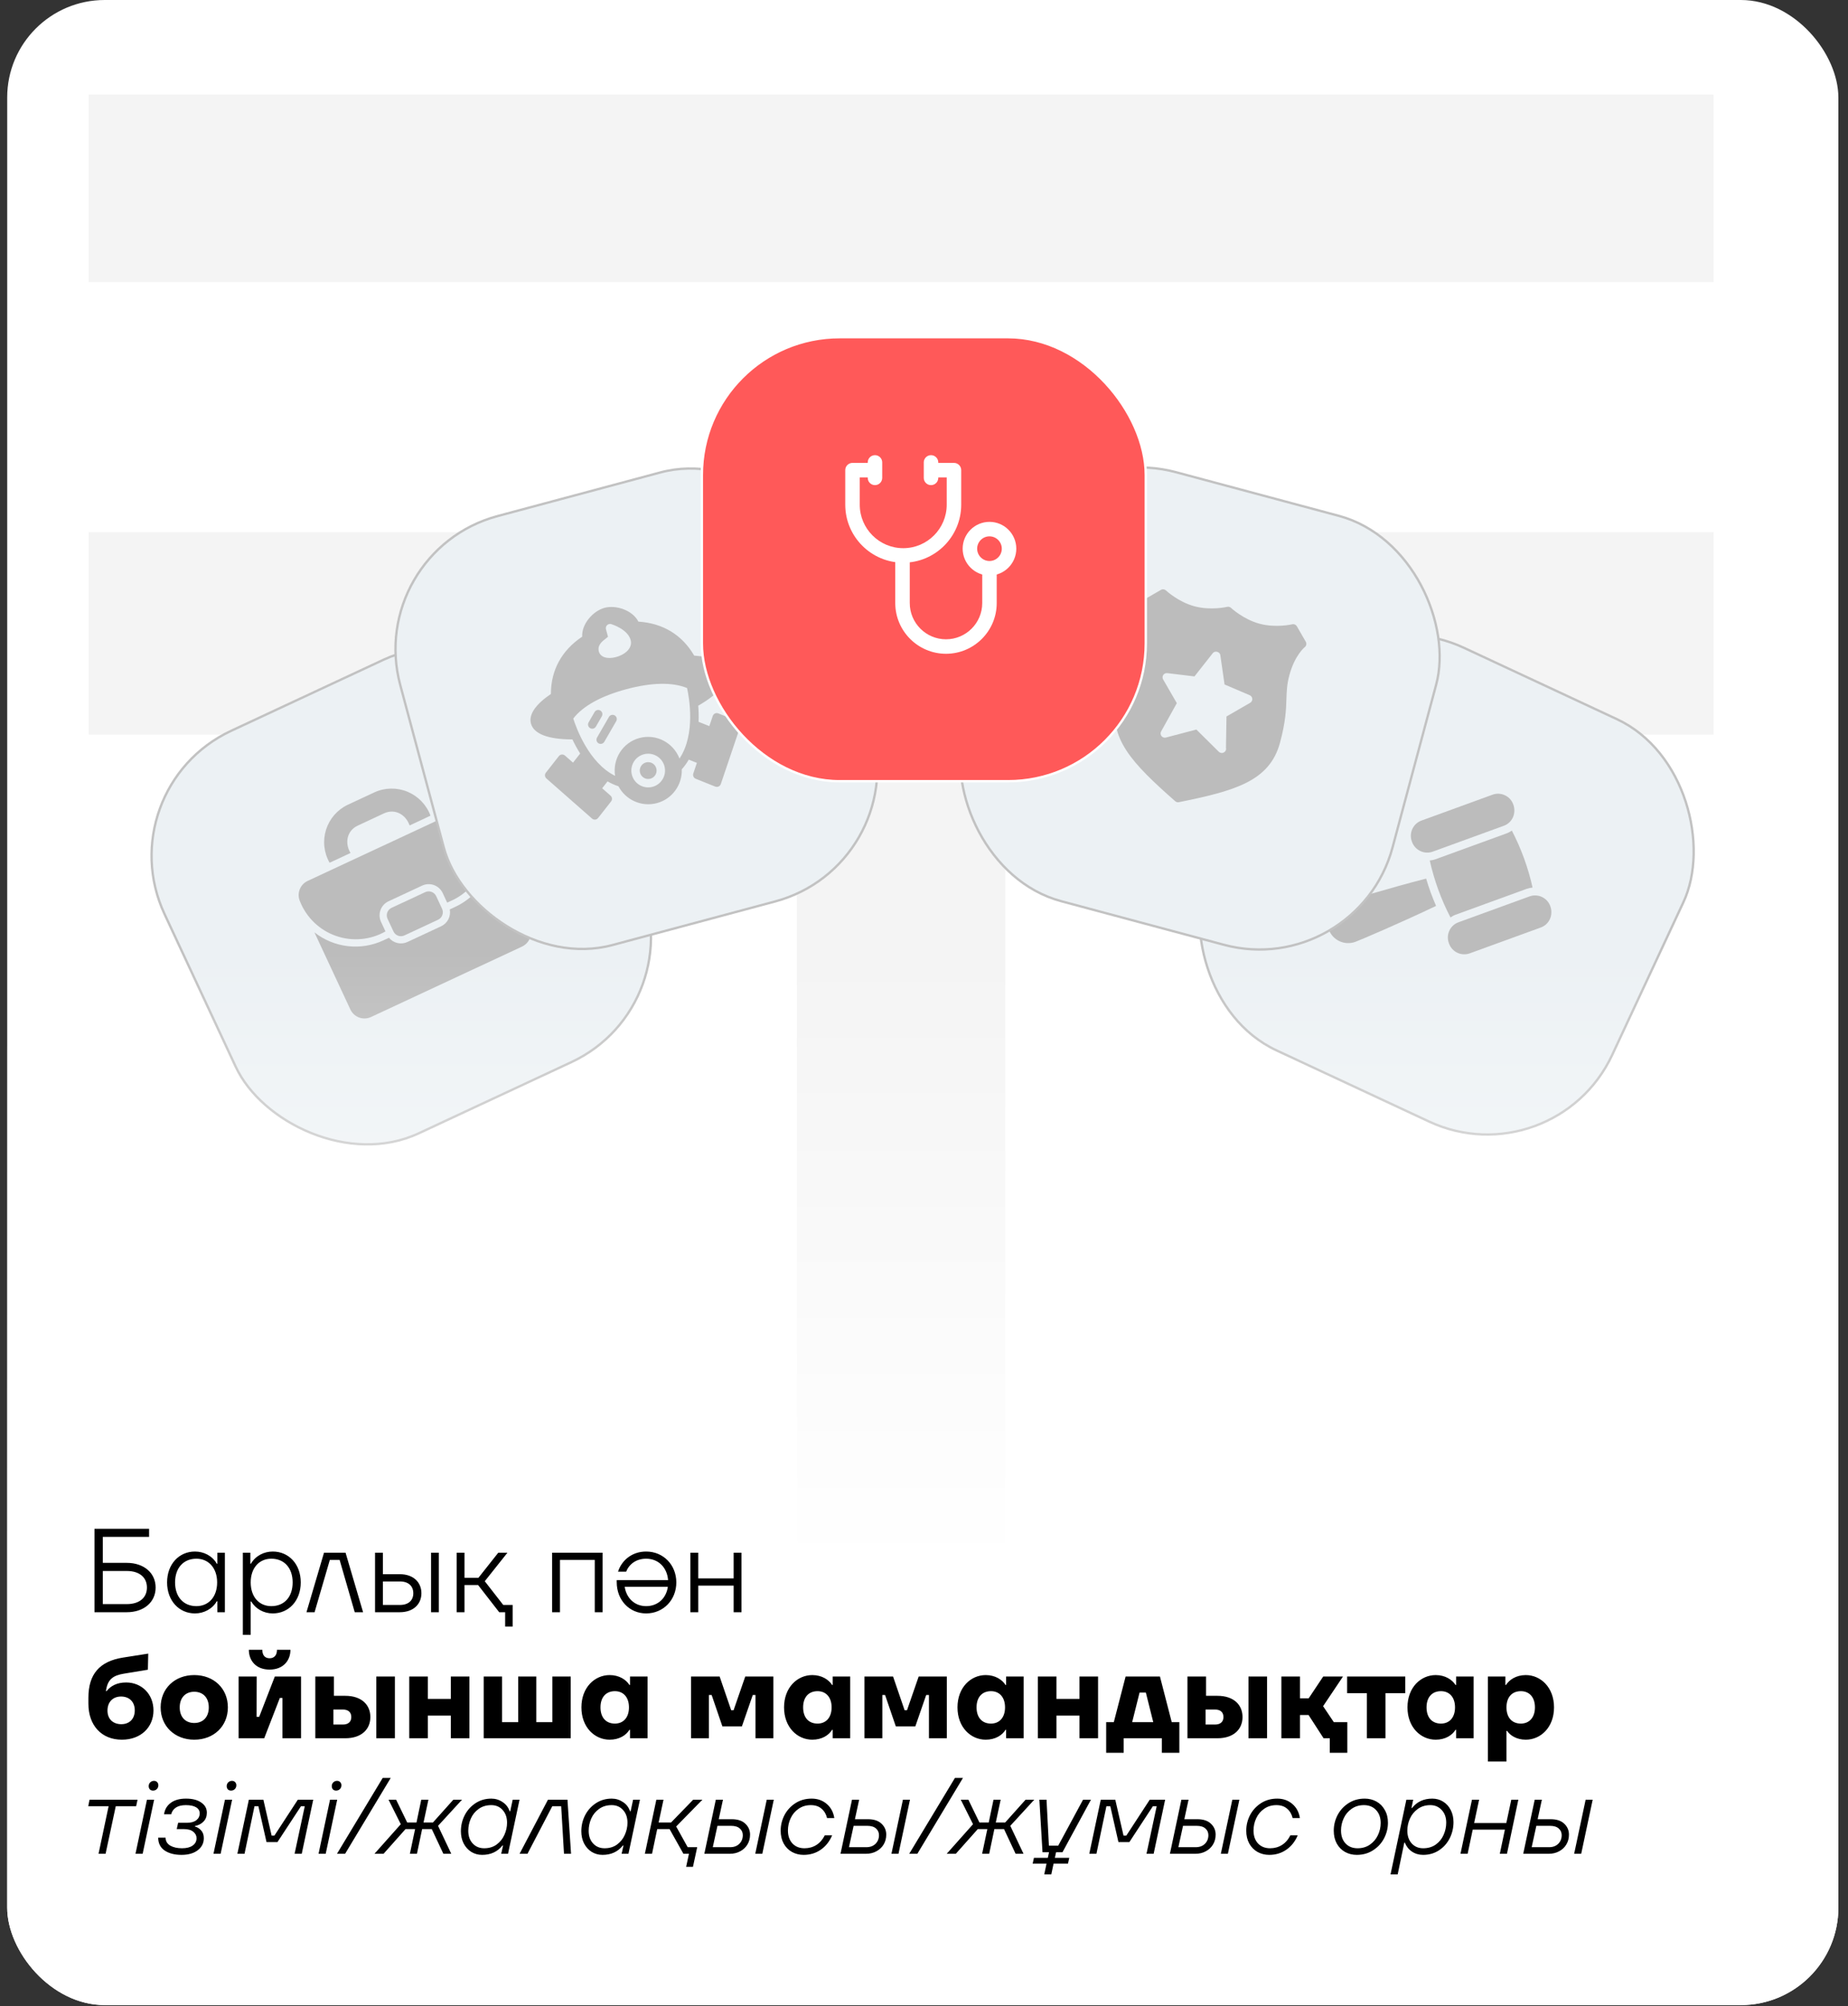<?xml version="1.0" encoding="UTF-8"?> <svg xmlns="http://www.w3.org/2000/svg" width="176" height="191" viewBox="0 0 176 191" fill="none"><rect x="0" y="0" width="176" height="191" fill="#333333" stroke="none"/><rect x="0.685" width="174.398" height="190.909" rx="9.287" fill="white"></rect><path d="M163.2 26.859H8.434V9.001H163.2V26.859ZM95.738 182.137H75.896V69.944H8.434V50.669H163.2V69.944H95.738V182.137Z" fill="#F4F4F4"></path><rect x="127.546" y="56.141" width="42.283" height="42.283" rx="13.121" transform="rotate(25 127.546 56.141)" fill="#ECF1F4" stroke="#C2C2C2" stroke-width="0.224"></rect><path d="M134.481 80.166C134.627 80.564 134.921 80.867 135.278 81.034C135.636 81.2 136.057 81.231 136.456 81.085L143.222 78.624C144.021 78.333 144.434 77.446 144.12 76.587C143.829 75.788 142.944 75.374 142.145 75.665L135.379 78.128C134.581 78.418 134.168 79.305 134.459 80.104L134.481 80.166Z" fill="#BCBCBC"></path><path d="M135.823 83.653C132.296 84.557 128.195 85.804 127.726 85.975C126.706 86.346 126.177 87.479 126.549 88.5C126.735 89.011 127.11 89.399 127.567 89.612C128.025 89.825 128.564 89.864 129.074 89.678C129.543 89.507 133.487 87.825 136.769 86.253C136.587 85.833 136.413 85.406 136.253 84.968C136.094 84.53 135.954 84.091 135.823 83.653Z" fill="#BCBCBC"></path><path d="M147.645 86.27C147.355 85.473 146.47 85.058 145.67 85.349L138.904 87.811C138.105 88.101 137.692 88.988 137.983 89.787L138.005 89.848C138.151 90.247 138.446 90.551 138.803 90.718C139.16 90.884 139.582 90.914 139.981 90.769L146.747 88.307C147.545 88.016 147.958 87.13 147.645 86.27Z" fill="#BCBCBC"></path><path d="M145.958 84.506C145.755 83.586 145.486 82.657 145.149 81.731C144.813 80.806 144.422 79.922 143.985 79.084C143.83 79.189 143.667 79.282 143.486 79.348L136.72 81.809C136.539 81.875 136.354 81.91 136.168 81.929C136.372 82.85 136.641 83.779 136.977 84.705C137.313 85.629 137.705 86.514 138.141 87.351C138.296 87.246 138.46 87.153 138.641 87.088L145.407 84.625C145.587 84.56 145.772 84.526 145.958 84.506Z" fill="#BCBCBC"></path><rect x="99.332" y="41.565" width="42.283" height="42.283" rx="13.121" transform="rotate(15 99.332 41.565)" fill="#ECF1F4" stroke="#C2C2C2" stroke-width="0.224"></rect><path d="M122.795 64.297C123.309 62.38 124.248 61.627 124.256 61.622C124.416 61.5 124.461 61.277 124.36 61.102L123.51 59.629C123.421 59.475 123.24 59.398 123.068 59.44C123.052 59.443 121.521 59.805 119.96 59.387C118.407 58.971 117.253 57.889 117.241 57.879C117.143 57.786 117.003 57.748 116.871 57.78C116.855 57.783 115.325 58.145 113.763 57.727C112.21 57.31 111.056 56.229 111.045 56.219C110.916 56.097 110.722 56.073 110.568 56.162L109.095 57.013C108.922 57.113 108.85 57.327 108.925 57.513C108.929 57.524 109.366 58.645 108.852 60.562C108.619 61.434 108.316 62 107.965 62.656C107.491 63.541 106.955 64.545 106.417 66.552C105.432 70.231 107.841 72.684 111.926 76.286C111.974 76.326 112.029 76.356 112.088 76.372C112.147 76.388 112.209 76.389 112.271 76.378C117.61 75.3 120.923 74.381 121.909 70.702C122.447 68.694 122.483 67.557 122.516 66.554C122.541 65.812 122.561 65.17 122.795 64.297ZM119.067 66.913L116.808 68.217L116.758 71.189C116.776 71.256 116.777 71.326 116.758 71.397C116.7 71.614 116.437 71.743 116.259 71.678L116.252 71.676C116.186 71.659 116.124 71.624 116.073 71.574L113.94 69.46L111.036 70.224C110.88 70.264 110.716 70.209 110.617 70.082C110.518 69.955 110.505 69.782 110.583 69.641L112.078 66.948L110.773 64.689C110.697 64.558 110.702 64.395 110.786 64.268C110.87 64.141 111.018 64.072 111.168 64.09L113.759 64.403L115.509 62.18C115.707 61.928 116.175 62.053 116.221 62.371L116.624 65.17L119.025 66.195C119.165 66.255 119.258 66.388 119.267 66.54C119.276 66.693 119.198 66.837 119.067 66.913Z" fill="#BCBCBC"></path><rect x="10.121" y="75.129" width="42.283" height="42.283" rx="13.121" transform="rotate(-25 10.121 75.129)" fill="#ECF1F4" stroke="#C2C2C2" stroke-width="0.224"></rect><path d="M43.365 86.34L42.835 86.587C42.896 86.908 42.848 87.239 42.699 87.53C42.55 87.82 42.309 88.053 42.013 88.192L38.804 89.688C38.508 89.826 38.175 89.861 37.857 89.788C37.538 89.715 37.254 89.539 37.047 89.286L36.517 89.533C35.458 90.028 34.283 90.218 33.123 90.084C31.962 89.949 30.862 89.495 29.945 88.771L33.37 96.117C33.536 96.472 33.837 96.747 34.205 96.881C34.573 97.015 34.979 96.997 35.335 96.832L49.716 90.126C50.071 89.96 50.346 89.66 50.48 89.292C50.614 88.923 50.596 88.517 50.431 88.162L47.008 80.821C47.01 80.881 47.008 80.943 47.003 81.006C46.932 82.14 46.556 83.233 45.916 84.172C45.276 85.111 44.395 85.859 43.365 86.34Z" fill="#BCBCBC"></path><path d="M44.531 77.053C44.241 77.004 43.944 77.045 43.679 77.17L29.291 83.879C28.937 84.047 28.664 84.348 28.531 84.716C28.398 85.084 28.416 85.49 28.58 85.845C28.885 86.602 29.347 87.285 29.937 87.849C30.527 88.412 31.231 88.843 32.002 89.112C32.772 89.38 33.591 89.481 34.403 89.407C35.216 89.334 36.003 89.087 36.712 88.683L36.287 87.77C36.122 87.417 36.105 87.012 36.238 86.646C36.372 86.279 36.645 85.981 36.998 85.815L40.207 84.319C40.561 84.154 40.966 84.137 41.332 84.27C41.699 84.404 41.998 84.677 42.163 85.031L42.588 85.943L43.074 85.717C44.427 85.083 45.473 83.939 45.984 82.536C46.495 81.132 46.428 79.584 45.8 78.229C45.718 77.935 45.556 77.669 45.331 77.462C45.108 77.254 44.83 77.113 44.531 77.053Z" fill="#BCBCBC"></path><path d="M33.381 81.213C32.816 80.28 33.028 79.109 34.051 78.617L36.588 77.434C37.624 76.966 38.657 77.559 39.009 78.593C39.008 78.59 41.009 77.667 40.998 77.661C40.811 77.151 40.52 76.686 40.144 76.294C39.767 75.903 39.315 75.593 38.813 75.384C38.312 75.176 37.773 75.073 37.23 75.083C36.687 75.093 36.151 75.214 35.658 75.441L33.122 76.623C32.631 76.856 32.194 77.188 31.837 77.597C31.481 78.007 31.213 78.486 31.05 79.004C30.888 79.522 30.834 80.068 30.892 80.608C30.951 81.148 31.12 81.67 31.39 82.142C31.386 82.151 33.39 81.216 33.381 81.213Z" fill="#BCBCBC"></path><path d="M41.723 87.568C41.816 87.525 41.9 87.463 41.97 87.387C42.039 87.311 42.093 87.221 42.128 87.124C42.163 87.027 42.179 86.924 42.174 86.821C42.169 86.718 42.144 86.617 42.1 86.524L41.54 85.321C41.496 85.228 41.435 85.144 41.359 85.074C41.283 85.005 41.194 84.951 41.097 84.916C41.001 84.88 40.898 84.865 40.795 84.869C40.692 84.874 40.591 84.898 40.498 84.942L37.289 86.438C37.196 86.482 37.112 86.543 37.042 86.619C36.973 86.695 36.919 86.784 36.883 86.88C36.848 86.977 36.833 87.08 36.837 87.183C36.842 87.286 36.866 87.387 36.91 87.48L37.471 88.683C37.514 88.776 37.575 88.861 37.651 88.93C37.727 89 37.816 89.055 37.913 89.09C38.01 89.126 38.113 89.142 38.216 89.137C38.319 89.133 38.42 89.108 38.514 89.065L41.723 87.568Z" fill="#BCBCBC"></path><rect x="34.719" y="52.532" width="42.283" height="42.283" rx="13.121" transform="rotate(-15 34.719 52.532)" fill="#ECF1F4" stroke="#C2C2C2" stroke-width="0.224"></rect><path d="M61.939 74.141C62.367 74.027 62.621 73.587 62.506 73.159C62.392 72.731 61.952 72.477 61.524 72.592C61.096 72.706 60.842 73.146 60.957 73.574C61.071 74.002 61.511 74.256 61.939 74.141Z" fill="#BCBCBC"></path><path d="M70.272 68.67L68.411 67.923C68.308 67.882 68.19 67.885 68.094 67.931C67.994 67.977 67.917 68.062 67.882 68.167L67.554 69.135L66.531 68.725C66.553 68.179 66.537 67.659 66.498 67.192C68.502 66.032 69.427 64.896 69.16 63.902C68.916 62.992 67.739 62.537 66.111 62.42C64.974 60.458 63.15 59.339 60.799 59.185C60.252 58.102 58.67 57.578 57.579 57.871C56.488 58.163 55.38 59.407 55.448 60.618C53.489 61.927 52.469 63.809 52.465 66.076C51.114 66.992 50.322 67.974 50.565 68.885C50.832 69.879 52.201 70.401 54.516 70.402C54.716 70.826 54.962 71.285 55.254 71.746L54.573 72.613L53.805 71.938C53.722 71.866 53.613 71.83 53.503 71.841C53.397 71.849 53.293 71.905 53.225 71.992L51.987 73.57C51.855 73.737 51.877 73.978 52.038 74.118L56.382 77.937C56.465 78.009 56.574 78.045 56.684 78.035C56.706 78.033 56.729 78.029 56.751 78.023C56.834 78.001 56.908 77.952 56.962 77.883L58.2 76.306C58.332 76.138 58.31 75.897 58.15 75.757L57.349 75.052L57.863 74.397C58.185 74.586 58.532 74.741 58.9 74.863C59.583 76.156 61.09 76.86 62.562 76.466C64.034 76.071 64.986 74.709 64.932 73.247C65.189 72.957 65.412 72.649 65.597 72.325L66.37 72.635L66.028 73.646C65.96 73.847 66.061 74.067 66.258 74.147L68.12 74.894C68.201 74.926 68.289 74.931 68.373 74.909C68.394 74.903 68.416 74.895 68.436 74.886C68.537 74.84 68.613 74.754 68.649 74.65L70.502 69.171C70.571 68.969 70.47 68.749 70.272 68.67ZM57.663 60.824C57.741 60.765 57.851 60.681 57.902 60.626L57.711 59.911C57.673 59.77 57.715 59.62 57.82 59.519C57.926 59.417 58.078 59.382 58.217 59.424C58.377 59.474 59.794 59.939 60.063 60.941C60.167 61.331 60.03 61.721 59.677 62.04C59.422 62.27 59.065 62.455 58.669 62.561C57.835 62.785 57.178 62.571 57.033 62.03C56.872 61.428 57.367 61.05 57.663 60.824ZM62.147 74.916C61.292 75.145 60.411 74.636 60.182 73.782C59.953 72.927 60.462 72.046 61.316 71.817C62.17 71.588 63.052 72.097 63.281 72.951C63.51 73.806 63.001 74.687 62.147 74.916ZM64.713 72.225C64.133 70.712 62.501 69.839 60.901 70.267C59.301 70.696 58.324 72.268 58.579 73.869C56.059 72.629 54.855 69.235 54.597 68.414C55.508 67.227 57.251 66.263 59.655 65.619C62.06 64.974 64.052 64.938 65.434 65.51C65.622 66.35 66.279 69.889 64.713 72.225Z" fill="#BCBCBC"></path><path d="M57.319 68.199C57.429 68.007 57.364 67.762 57.172 67.651C56.98 67.54 56.735 67.606 56.624 67.798L56.057 68.781C55.946 68.972 56.012 69.218 56.204 69.328C56.3 69.384 56.409 69.395 56.508 69.368C56.607 69.342 56.696 69.277 56.752 69.181L57.319 68.199Z" fill="#BCBCBC"></path><path d="M57.994 68.261L56.859 70.226C56.749 70.418 56.814 70.663 57.006 70.774C57.102 70.829 57.212 70.841 57.311 70.814C57.41 70.788 57.499 70.723 57.554 70.627L58.688 68.662C58.799 68.471 58.734 68.225 58.542 68.115C58.35 68.004 58.105 68.07 57.994 68.261Z" fill="#BCBCBC"></path><rect x="66.843" y="32.103" width="42.28" height="42.28" rx="13.119" fill="#FF5959" stroke="white" stroke-width="0.227"></rect><path d="M90.854 44.073H88.645V45.453H90.164V48.053C90.164 50.337 88.306 52.194 86.023 52.194C83.739 52.194 81.881 50.337 81.881 48.053V45.453H83.354V44.073H81.191C80.81 44.073 80.501 44.382 80.501 44.763V48.053C80.501 51.098 82.978 53.575 86.023 53.575C89.067 53.575 91.544 51.098 91.544 48.053V44.763C91.544 44.382 91.235 44.073 90.854 44.073Z" fill="white"></path><path d="M93.546 54.15V57.417C93.546 59.32 91.998 60.868 90.095 60.868C88.192 60.868 86.644 59.32 86.644 57.417V52.907H85.263V57.417C85.263 60.081 87.43 62.248 90.095 62.248C92.759 62.248 94.926 60.081 94.926 57.417V54.15H93.546Z" fill="white"></path><path d="M94.236 49.687C92.828 49.687 91.682 50.832 91.682 52.24C91.682 53.648 92.828 54.794 94.236 54.794C95.644 54.794 96.79 53.648 96.79 52.24C96.79 50.832 95.644 49.687 94.236 49.687ZM94.236 53.414C93.589 53.414 93.062 52.888 93.062 52.24C93.062 51.594 93.589 51.067 94.236 51.067C94.883 51.067 95.409 51.594 95.409 52.24C95.409 52.888 94.883 53.414 94.236 53.414Z" fill="white"></path><path d="M83.331 43.337C82.95 43.337 82.641 43.646 82.641 44.027V45.499C82.641 45.881 82.95 46.19 83.331 46.19C83.712 46.19 84.021 45.881 84.021 45.499V44.027C84.021 43.646 83.712 43.337 83.331 43.337Z" fill="white"></path><path d="M88.668 43.337C88.287 43.337 87.978 43.646 87.978 44.027V45.499C87.978 45.881 88.287 46.19 88.668 46.19C89.05 46.19 89.359 45.881 89.359 45.499V44.027C89.359 43.646 89.05 43.337 88.668 43.337Z" fill="white"></path><rect x="0.685" y="90.811" width="174.398" height="100.098" rx="9.287" fill="url(#paint0_linear_104_1071)"></rect><path d="M9.793 148.804H12.075C13.698 148.804 14.822 149.757 14.822 151.154C14.822 152.55 13.698 153.503 12.075 153.503H8.998V145.557H14.197V146.329H9.793V148.804ZM9.793 152.731H12.075C13.267 152.731 13.993 152.13 13.993 151.154C13.993 150.177 13.267 149.576 12.075 149.576H9.793V152.731ZM18.569 153.617C17.059 153.617 15.913 152.414 15.913 150.665C15.913 148.917 17.059 147.725 18.569 147.725C19.397 147.725 20.215 148.123 20.646 148.883H20.703V147.839H21.418V153.503H20.703V152.459H20.646C20.215 153.208 19.397 153.617 18.569 153.617ZM18.705 152.924C19.863 152.924 20.68 152.05 20.68 150.665C20.68 149.292 19.863 148.407 18.705 148.407C17.479 148.407 16.673 149.281 16.673 150.665C16.673 152.05 17.479 152.924 18.705 152.924ZM23.876 155.66H23.127V147.839H23.842V148.883H23.898C24.341 148.123 25.147 147.725 25.976 147.725C27.497 147.725 28.643 148.917 28.643 150.665C28.643 152.414 27.497 153.617 25.976 153.617C25.124 153.617 24.341 153.185 23.932 152.482H23.876V155.66ZM25.84 152.924C27.077 152.924 27.871 152.05 27.871 150.665C27.871 149.292 27.077 148.407 25.84 148.407C24.682 148.407 23.876 149.292 23.876 150.665C23.876 152.05 24.682 152.924 25.84 152.924ZM29.96 153.503H29.188L30.857 147.839H32.911L34.58 153.503H33.785L32.344 148.52H31.413L29.96 153.503ZM36.469 149.882H38.069C39.397 149.882 40.135 150.677 40.135 151.698C40.135 152.709 39.397 153.503 38.069 153.503H35.719V147.839H36.469V149.882ZM41.054 153.503V147.839H41.792V153.503H41.054ZM36.469 152.811H38.092C38.92 152.811 39.363 152.357 39.363 151.698C39.363 151.029 38.92 150.575 38.092 150.575H36.469V152.811ZM46.169 150.552L47.928 152.811H48.825V154.865H48.11V153.503H47.543L45.533 150.915H44.239V153.503H43.49V147.839H44.239V150.223H45.567L47.452 147.839H48.326L46.169 150.552ZM53.329 153.503H52.58V147.839H57.393V153.503H56.644V148.52H53.329V153.503ZM61.539 147.725C63.162 147.725 64.411 148.985 64.411 150.665C64.411 152.345 63.162 153.617 61.539 153.617C59.961 153.617 58.735 152.38 58.735 150.631V150.45H63.627C63.537 149.247 62.708 148.407 61.539 148.407C60.585 148.407 59.916 148.929 59.632 149.644H58.86C59.189 148.6 60.154 147.725 61.539 147.725ZM61.539 152.924C62.64 152.924 63.446 152.187 63.605 151.085H59.495C59.654 152.13 60.415 152.924 61.539 152.924ZM69.87 150.28V147.839H70.619V153.503H69.87V150.972H66.499V153.503H65.749V147.839H66.499V150.28H69.87ZM11.609 165.64C9.657 165.64 8.419 164.266 8.419 162.211V161.644C8.419 159.408 9.475 158.17 11.734 157.818L14.118 157.444L14.084 158.976L11.813 159.351C10.758 159.521 10.236 159.896 10.088 161.02H10.145C10.542 160.52 11.132 160.191 12.018 160.191C13.482 160.191 14.617 161.292 14.617 162.858C14.617 164.436 13.437 165.64 11.609 165.64ZM11.552 164.164C12.324 164.164 12.835 163.664 12.835 162.847C12.835 162.03 12.313 161.53 11.53 161.53C10.746 161.53 10.236 162.052 10.236 162.87C10.236 163.687 10.78 164.164 11.552 164.164ZM18.5 165.64C16.65 165.64 15.299 164.357 15.299 162.563C15.299 160.77 16.639 159.487 18.5 159.487C20.362 159.487 21.702 160.758 21.702 162.563C21.702 164.357 20.362 165.64 18.5 165.64ZM18.5 164.05C19.34 164.05 19.885 163.483 19.885 162.563C19.885 161.644 19.34 161.076 18.5 161.076C17.66 161.076 17.116 161.644 17.116 162.563C17.116 163.483 17.66 164.05 18.5 164.05ZM25.675 158.965C24.381 158.965 23.7 158.114 23.7 157.081H24.982C24.982 157.569 25.209 157.887 25.675 157.887C26.14 157.887 26.379 157.569 26.379 157.081H27.661C27.661 158.114 26.969 158.965 25.675 158.965ZM25.164 165.503H22.723V159.623H24.449L24.438 163.46H24.687L26.174 159.623H28.672V165.503H26.901V161.667H26.651L25.164 165.503ZM31.799 161.462H32.878C34.456 161.462 35.273 162.336 35.273 163.483C35.273 164.629 34.456 165.503 32.878 165.503H30.029V159.623H31.799V161.462ZM35.84 165.503V159.623H37.611V165.503H35.84ZM31.754 164.198H32.651C33.184 164.198 33.457 163.925 33.457 163.483C33.457 163.04 33.184 162.768 32.651 162.768H31.754V164.198ZM42.936 161.757V159.623H44.707V165.503H42.936V163.347H40.745V165.503H38.974V159.623H40.745V161.757H42.936ZM54.355 165.503H46.069V159.623H47.817V163.971H49.35V159.623H51.075V163.971H52.607V159.623H54.355V165.503ZM58.063 165.64C56.644 165.64 55.373 164.47 55.373 162.563C55.373 160.656 56.644 159.487 58.063 159.487C58.982 159.487 59.641 159.941 59.947 160.429H60.004V159.623H61.673V165.503H60.004V164.697H59.947C59.641 165.208 58.982 165.64 58.063 165.64ZM58.562 164.107C59.368 164.107 59.902 163.528 59.902 162.563C59.902 161.598 59.368 161.02 58.562 161.02C57.711 161.02 57.189 161.598 57.189 162.563C57.189 163.528 57.711 164.107 58.562 164.107ZM67.515 165.503H65.812V159.623H68.536L69.637 162.836H69.864L70.977 159.623H73.656V165.503H71.953V161.383H71.692L70.659 164.368H68.797L67.776 161.383H67.515V165.503ZM77.362 165.64C75.944 165.64 74.672 164.47 74.672 162.563C74.672 160.656 75.944 159.487 77.362 159.487C78.282 159.487 78.94 159.941 79.247 160.429H79.303V159.623H80.972V165.503H79.303V164.697H79.247C78.94 165.208 78.282 165.64 77.362 165.64ZM77.862 164.107C78.668 164.107 79.201 163.528 79.201 162.563C79.201 161.598 78.668 161.02 77.862 161.02C77.01 161.02 76.488 161.598 76.488 162.563C76.488 163.528 77.01 164.107 77.862 164.107ZM84.032 165.503H82.329V159.623H85.053L86.154 162.836H86.381L87.494 159.623H90.173V165.503H88.47V161.383H88.209L87.176 164.368H85.314L84.293 161.383H84.032V165.503ZM93.879 165.64C92.461 165.64 91.189 164.47 91.189 162.563C91.189 160.656 92.461 159.487 93.879 159.487C94.799 159.487 95.457 159.941 95.764 160.429H95.821V159.623H97.489V165.503H95.821V164.697H95.764C95.457 165.208 94.799 165.64 93.879 165.64ZM94.379 164.107C95.185 164.107 95.718 163.528 95.718 162.563C95.718 161.598 95.185 161.02 94.379 161.02C93.528 161.02 93.005 161.598 93.005 162.563C93.005 163.528 93.528 164.107 94.379 164.107ZM102.808 161.757V159.623H104.578V165.503H102.808V163.347H100.617V165.503H98.846V159.623H100.617V161.757H102.808ZM110.47 159.623L111.594 163.971H112.32V166.888H110.651V165.503H107.019V166.888H105.35V163.971H106.077L107.201 159.623H110.47ZM109.834 163.971L109.13 161.156H108.529L107.825 163.971H109.834ZM114.861 161.462H115.94C117.518 161.462 118.335 162.336 118.335 163.483C118.335 164.629 117.518 165.503 115.94 165.503H113.091V159.623H114.861V161.462ZM118.902 165.503V159.623H120.673V165.503H118.902ZM114.816 164.198H115.713C116.246 164.198 116.519 163.925 116.519 163.483C116.519 163.04 116.246 162.768 115.713 162.768H114.816V164.198ZM126.009 162.45L127.031 163.971H128.314V166.888H126.645V165.503H126.055L124.625 163.29H123.807V165.503H122.036V159.623H123.807V161.701H124.636L126.021 159.623H127.905L126.009 162.45ZM131.952 165.503H130.181V161.212H128.297V159.623H133.836V161.212H131.952V165.503ZM136.735 165.64C135.316 165.64 134.045 164.47 134.045 162.563C134.045 160.656 135.316 159.487 136.735 159.487C137.655 159.487 138.313 159.941 138.619 160.429H138.676V159.623H140.345V165.503H138.676V164.697H138.619C138.313 165.208 137.655 165.64 136.735 165.64ZM137.235 164.107C138.041 164.107 138.574 163.528 138.574 162.563C138.574 161.598 138.041 161.02 137.235 161.02C136.383 161.02 135.861 161.598 135.861 162.563C135.861 163.528 136.383 164.107 137.235 164.107ZM143.473 167.717H141.702V159.623H143.37V160.429H143.427C143.734 159.941 144.392 159.487 145.311 159.487C146.73 159.487 148.002 160.656 148.002 162.563C148.002 164.47 146.73 165.64 145.311 165.64C144.426 165.64 143.813 165.22 143.529 164.8H143.473V167.717ZM144.846 164.107C145.652 164.107 146.185 163.517 146.185 162.563C146.185 161.598 145.652 161.02 144.846 161.02C143.995 161.02 143.473 161.598 143.473 162.563C143.473 163.528 143.995 164.107 144.846 164.107ZM10.055 176.503H9.384L10.344 171.973H8.404L8.528 171.354H13.099L12.965 171.973H11.025L10.055 176.503ZM13.585 176.503H12.903L13.997 171.354H14.678L13.585 176.503ZM14.575 170.487C14.451 170.487 14.352 170.449 14.276 170.374C14.2 170.291 14.162 170.188 14.162 170.064C14.162 169.92 14.211 169.799 14.307 169.703C14.41 169.607 14.531 169.558 14.668 169.558C14.792 169.558 14.892 169.6 14.967 169.682C15.043 169.758 15.081 169.858 15.081 169.981C15.081 170.126 15.033 170.246 14.937 170.343C14.84 170.439 14.72 170.487 14.575 170.487ZM17.285 176.606C16.631 176.606 16.098 176.469 15.685 176.194C15.273 175.912 15.066 175.502 15.066 174.966H15.768C15.775 175.303 15.926 175.557 16.222 175.729C16.518 175.894 16.889 175.977 17.337 175.977C17.77 175.977 18.107 175.891 18.348 175.719C18.596 175.547 18.719 175.313 18.719 175.017C18.719 174.777 18.616 174.574 18.41 174.408C18.21 174.236 17.904 174.15 17.491 174.15H16.831L16.965 173.552H17.791C18.19 173.552 18.492 173.469 18.699 173.304C18.912 173.139 19.019 172.922 19.019 172.654C19.019 172.406 18.905 172.214 18.678 172.076C18.451 171.939 18.124 171.87 17.698 171.87C17.306 171.87 16.993 171.946 16.759 172.097C16.525 172.248 16.373 172.462 16.305 172.737H15.624C15.692 172.276 15.906 171.915 16.263 171.653C16.621 171.385 17.106 171.251 17.718 171.251C18.331 171.251 18.812 171.375 19.163 171.622C19.521 171.863 19.7 172.186 19.7 172.592C19.7 172.929 19.596 173.208 19.39 173.428C19.191 173.641 18.916 173.786 18.565 173.862L18.554 173.903C18.788 173.965 18.988 174.089 19.153 174.274C19.325 174.46 19.411 174.708 19.411 175.017C19.411 175.492 19.215 175.877 18.823 176.173C18.437 176.462 17.925 176.606 17.285 176.606ZM21.012 176.503H20.331L21.424 171.354H22.106L21.012 176.503ZM22.002 170.487C21.879 170.487 21.779 170.449 21.703 170.374C21.628 170.291 21.59 170.188 21.59 170.064C21.59 169.92 21.638 169.799 21.734 169.703C21.837 169.607 21.958 169.558 22.095 169.558C22.219 169.558 22.319 169.6 22.395 169.682C22.47 169.758 22.508 169.858 22.508 169.981C22.508 170.126 22.46 170.246 22.364 170.343C22.267 170.439 22.147 170.487 22.002 170.487ZM23.288 176.503H22.607L23.701 171.354H25.084L25.868 174.77H26.136L28.365 171.354H29.831L28.737 176.503H28.056L29.026 171.973H28.665L26.425 175.389H25.383L24.609 171.973H24.237L23.288 176.503ZM31.019 176.503H30.338L31.431 171.354H32.113L31.019 176.503ZM32.009 170.487C31.886 170.487 31.786 170.449 31.71 170.374C31.634 170.291 31.597 170.188 31.597 170.064C31.597 169.92 31.645 169.799 31.741 169.703C31.844 169.607 31.965 169.558 32.102 169.558C32.226 169.558 32.326 169.6 32.401 169.682C32.477 169.758 32.515 169.858 32.515 169.981C32.515 170.126 32.467 170.246 32.371 170.343C32.274 170.439 32.154 170.487 32.009 170.487ZM32.867 176.503H32.093L36.448 169.28H37.212L32.867 176.503ZM43.175 171.354H44.001L41.72 173.841L42.979 176.503H42.226L41.121 174.15H40.203L39.708 176.503H39.037L39.532 174.15H38.624L36.529 176.503H35.663L38.17 173.686L37.004 171.354H37.726L38.779 173.521H39.666L40.12 171.354H40.802L40.337 173.521H41.235L43.175 171.354ZM45.918 176.606C45.533 176.606 45.185 176.51 44.876 176.318C44.573 176.125 44.332 175.857 44.153 175.513C43.981 175.169 43.895 174.783 43.895 174.357C43.895 173.813 44.016 173.304 44.257 172.83C44.504 172.355 44.848 171.973 45.288 171.684C45.729 171.395 46.231 171.251 46.795 171.251C47.187 171.251 47.545 171.361 47.868 171.581C48.192 171.794 48.415 172.087 48.539 172.458H48.591L48.828 171.354H49.478L48.384 176.503H47.734L47.91 175.709H47.858C47.383 176.307 46.737 176.606 45.918 176.606ZM46.114 175.977C46.575 175.977 46.967 175.86 47.29 175.626C47.621 175.385 47.868 175.079 48.033 174.708C48.205 174.329 48.291 173.941 48.291 173.542C48.291 173.046 48.15 172.644 47.868 172.334C47.593 172.025 47.232 171.87 46.785 171.87C46.317 171.87 45.918 171.99 45.588 172.231C45.258 172.465 45.01 172.768 44.845 173.139C44.68 173.511 44.597 173.903 44.597 174.316C44.597 174.818 44.738 175.22 45.02 175.523C45.302 175.826 45.667 175.977 46.114 175.977ZM50.236 176.503H49.483L52.187 171.354H54.044L54.385 176.503H53.714L53.446 171.973H52.599L50.236 176.503ZM57.386 176.606C57.001 176.606 56.654 176.51 56.344 176.318C56.041 176.125 55.8 175.857 55.621 175.513C55.45 175.169 55.364 174.783 55.364 174.357C55.364 173.813 55.484 173.304 55.725 172.83C55.972 172.355 56.316 171.973 56.757 171.684C57.197 171.395 57.699 171.251 58.263 171.251C58.655 171.251 59.013 171.361 59.337 171.581C59.66 171.794 59.883 172.087 60.007 172.458H60.059L60.296 171.354H60.946L59.852 176.503H59.202L59.378 175.709H59.326C58.852 176.307 58.205 176.606 57.386 176.606ZM57.582 175.977C58.043 175.977 58.435 175.86 58.759 175.626C59.089 175.385 59.337 175.079 59.502 174.708C59.674 174.329 59.76 173.941 59.76 173.542C59.76 173.046 59.619 172.644 59.337 172.334C59.061 172.025 58.7 171.87 58.253 171.87C57.785 171.87 57.386 171.99 57.056 172.231C56.726 172.465 56.478 172.768 56.313 173.139C56.148 173.511 56.065 173.903 56.065 174.316C56.065 174.818 56.206 175.22 56.488 175.523C56.77 175.826 57.135 175.977 57.582 175.977ZM66.895 171.354L64.398 173.903L65.492 175.874H66.4L65.997 177.742H65.347L65.615 176.503H65.089L63.768 174.15H62.592L62.097 176.503H61.416L62.509 171.354H63.191L62.726 173.521H63.913L66.018 171.354H66.895ZM69.69 173.211C70.254 173.211 70.684 173.352 70.98 173.635C71.282 173.917 71.434 174.264 71.434 174.677C71.434 175.028 71.351 175.341 71.186 175.616C71.021 175.891 70.791 176.108 70.495 176.266C70.206 176.424 69.872 176.503 69.494 176.503H67.079L68.173 171.354H68.854L68.452 173.211H69.69ZM71.929 176.503L73.023 171.354H73.694L72.6 176.503H71.929ZM69.545 175.874C69.903 175.874 70.192 175.767 70.412 175.554C70.632 175.334 70.743 175.059 70.743 174.728C70.743 174.474 70.65 174.264 70.464 174.099C70.278 173.927 69.999 173.841 69.628 173.841H68.328L67.884 175.874H69.545ZM76.537 176.606C76.132 176.606 75.76 176.514 75.423 176.328C75.093 176.142 74.831 175.877 74.639 175.533C74.446 175.182 74.35 174.773 74.35 174.305C74.35 173.782 74.47 173.287 74.711 172.819C74.959 172.351 75.306 171.973 75.753 171.684C76.2 171.395 76.716 171.251 77.301 171.251C77.865 171.251 78.343 171.419 78.736 171.756C79.128 172.087 79.368 172.534 79.458 173.098H78.766C78.677 172.726 78.502 172.431 78.24 172.21C77.986 171.983 77.645 171.87 77.219 171.87C76.772 171.87 76.383 171.987 76.052 172.221C75.722 172.448 75.471 172.747 75.299 173.119C75.127 173.49 75.041 173.879 75.041 174.285C75.041 174.794 75.182 175.203 75.464 175.513C75.753 175.822 76.138 175.977 76.62 175.977C77.04 175.977 77.415 175.874 77.745 175.667C78.075 175.461 78.343 175.155 78.55 174.749H79.251C78.997 175.341 78.632 175.798 78.158 176.121C77.69 176.445 77.15 176.606 76.537 176.606ZM82.66 173.211C83.224 173.211 83.654 173.352 83.95 173.635C84.252 173.917 84.404 174.264 84.404 174.677C84.404 175.028 84.321 175.341 84.156 175.616C83.991 175.891 83.76 176.108 83.465 176.266C83.176 176.424 82.842 176.503 82.464 176.503H80.049L81.143 171.354H81.824L81.421 173.211H82.66ZM84.899 176.503L85.993 171.354H86.664L85.57 176.503H84.899ZM82.515 175.874C82.873 175.874 83.162 175.767 83.382 175.554C83.602 175.334 83.712 175.059 83.712 174.728C83.712 174.474 83.619 174.264 83.434 174.099C83.248 173.927 82.969 173.841 82.598 173.841H81.297L80.854 175.874H82.515ZM87.366 176.503H86.592L90.947 169.28H91.711L87.366 176.503ZM97.674 171.354H98.5L96.219 173.841L97.478 176.503H96.725L95.621 174.15H94.702L94.207 176.503H93.536L94.032 174.15H93.124L91.029 176.503H90.162L92.669 173.686L91.503 171.354H92.226L93.278 173.521H94.166L94.62 171.354H95.301L94.837 173.521H95.734L97.674 171.354ZM101.186 176.359H100.577L100.464 176.885H101.836L101.712 177.442H100.34L100.123 178.464H99.452L99.669 177.442H98.348L98.472 176.885H99.793L99.906 176.359H99.287L98.988 171.354H99.669L99.896 175.729H100.784L103.147 171.354H103.9L101.186 176.359ZM104.422 176.503H103.741L104.835 171.354H106.218L107.002 174.77H107.27L109.499 171.354H110.965L109.871 176.503H109.19L110.16 171.973H109.799L107.559 175.389H106.517L105.743 171.973H105.372L104.422 176.503ZM114.031 173.211C114.595 173.211 115.025 173.352 115.321 173.635C115.624 173.917 115.775 174.264 115.775 174.677C115.775 175.028 115.692 175.341 115.527 175.616C115.362 175.891 115.132 176.108 114.836 176.266C114.547 176.424 114.213 176.503 113.835 176.503H111.42L112.514 171.354H113.195L112.793 173.211H114.031ZM116.27 176.503L117.364 171.354H118.035L116.941 176.503H116.27ZM113.887 175.874C114.244 175.874 114.533 175.767 114.753 175.554C114.974 175.334 115.084 175.059 115.084 174.728C115.084 174.474 114.991 174.264 114.805 174.099C114.619 173.927 114.341 173.841 113.969 173.841H112.669L112.225 175.874H113.887ZM120.879 176.606C120.473 176.606 120.101 176.514 119.764 176.328C119.434 176.142 119.173 175.877 118.98 175.533C118.787 175.182 118.691 174.773 118.691 174.305C118.691 173.782 118.811 173.287 119.052 172.819C119.3 172.351 119.647 171.973 120.094 171.684C120.542 171.395 121.058 171.251 121.642 171.251C122.206 171.251 122.685 171.419 123.077 171.756C123.469 172.087 123.71 172.534 123.799 173.098H123.108C123.018 172.726 122.843 172.431 122.581 172.21C122.327 171.983 121.986 171.87 121.56 171.87C121.113 171.87 120.724 171.987 120.394 172.221C120.063 172.448 119.812 172.747 119.64 173.119C119.468 173.49 119.382 173.879 119.382 174.285C119.382 174.794 119.523 175.203 119.805 175.513C120.094 175.822 120.48 175.977 120.961 175.977C121.381 175.977 121.756 175.874 122.086 175.667C122.416 175.461 122.685 175.155 122.891 174.749H123.593C123.338 175.341 122.973 175.798 122.499 176.121C122.031 176.445 121.491 176.606 120.879 176.606ZM129.213 176.606C128.807 176.606 128.435 176.514 128.098 176.328C127.768 176.142 127.507 175.877 127.314 175.533C127.121 175.182 127.025 174.773 127.025 174.305C127.025 173.782 127.145 173.287 127.386 172.819C127.634 172.351 127.981 171.973 128.428 171.684C128.876 171.395 129.392 171.251 129.976 171.251C130.382 171.251 130.754 171.344 131.091 171.529C131.428 171.715 131.693 171.983 131.885 172.334C132.085 172.678 132.185 173.081 132.185 173.542C132.185 174.064 132.061 174.563 131.813 175.038C131.566 175.506 131.215 175.884 130.761 176.173C130.314 176.462 129.798 176.606 129.213 176.606ZM129.295 175.977C129.742 175.977 130.131 175.863 130.461 175.636C130.799 175.403 131.053 175.103 131.225 174.739C131.404 174.367 131.493 173.978 131.493 173.573C131.493 173.064 131.349 172.654 131.06 172.345C130.771 172.028 130.382 171.87 129.894 171.87C129.447 171.87 129.058 171.987 128.728 172.221C128.398 172.448 128.146 172.747 127.974 173.119C127.802 173.49 127.716 173.879 127.716 174.285C127.716 174.794 127.857 175.203 128.14 175.513C128.428 175.822 128.814 175.977 129.295 175.977ZM132.432 178.464L133.939 171.354H134.589L134.424 172.149H134.475C134.943 171.55 135.587 171.251 136.405 171.251C136.79 171.251 137.138 171.347 137.447 171.54C137.757 171.732 137.998 172.001 138.17 172.345C138.342 172.682 138.428 173.064 138.428 173.49C138.428 174.034 138.307 174.546 138.067 175.028C137.826 175.502 137.485 175.884 137.045 176.173C136.605 176.462 136.103 176.606 135.538 176.606C135.139 176.606 134.785 176.503 134.475 176.297C134.166 176.091 133.939 175.805 133.794 175.44H133.743L133.113 178.464H132.432ZM135.538 175.977C136.006 175.977 136.405 175.86 136.735 175.626C137.066 175.392 137.313 175.09 137.478 174.718C137.65 174.34 137.736 173.948 137.736 173.542C137.736 173.039 137.592 172.637 137.303 172.334C137.021 172.025 136.66 171.87 136.219 171.87C135.759 171.87 135.363 171.99 135.033 172.231C134.703 172.465 134.451 172.771 134.279 173.149C134.114 173.521 134.032 173.906 134.032 174.305C134.032 174.801 134.169 175.203 134.445 175.513C134.727 175.822 135.091 175.977 135.538 175.977ZM143.458 173.573L143.933 171.354H144.604L143.52 176.503H142.839L143.324 174.202H140.259L139.774 176.503H139.093L140.187 171.354H140.868L140.393 173.573H143.458ZM147.68 173.211C148.244 173.211 148.674 173.352 148.97 173.635C149.272 173.917 149.424 174.264 149.424 174.677C149.424 175.028 149.341 175.341 149.176 175.616C149.011 175.891 148.781 176.108 148.485 176.266C148.196 176.424 147.862 176.503 147.484 176.503H145.069L146.163 171.354H146.844L146.442 173.211H147.68ZM149.919 176.503L151.013 171.354H151.684L150.59 176.503H149.919ZM147.535 175.874C147.893 175.874 148.182 175.767 148.402 175.554C148.622 175.334 148.732 175.059 148.732 174.728C148.732 174.474 148.64 174.264 148.454 174.099C148.268 173.927 147.989 173.841 147.618 173.841H146.318L145.874 175.874H147.535Z" fill="black"></path><defs><linearGradient id="paint0_linear_104_1071" x1="87.884" y1="90.811" x2="87.884" y2="190.909" gradientUnits="userSpaceOnUse"><stop stop-color="white" stop-opacity="0"></stop><stop offset="0.587" stop-color="white"></stop></linearGradient></defs></svg> 